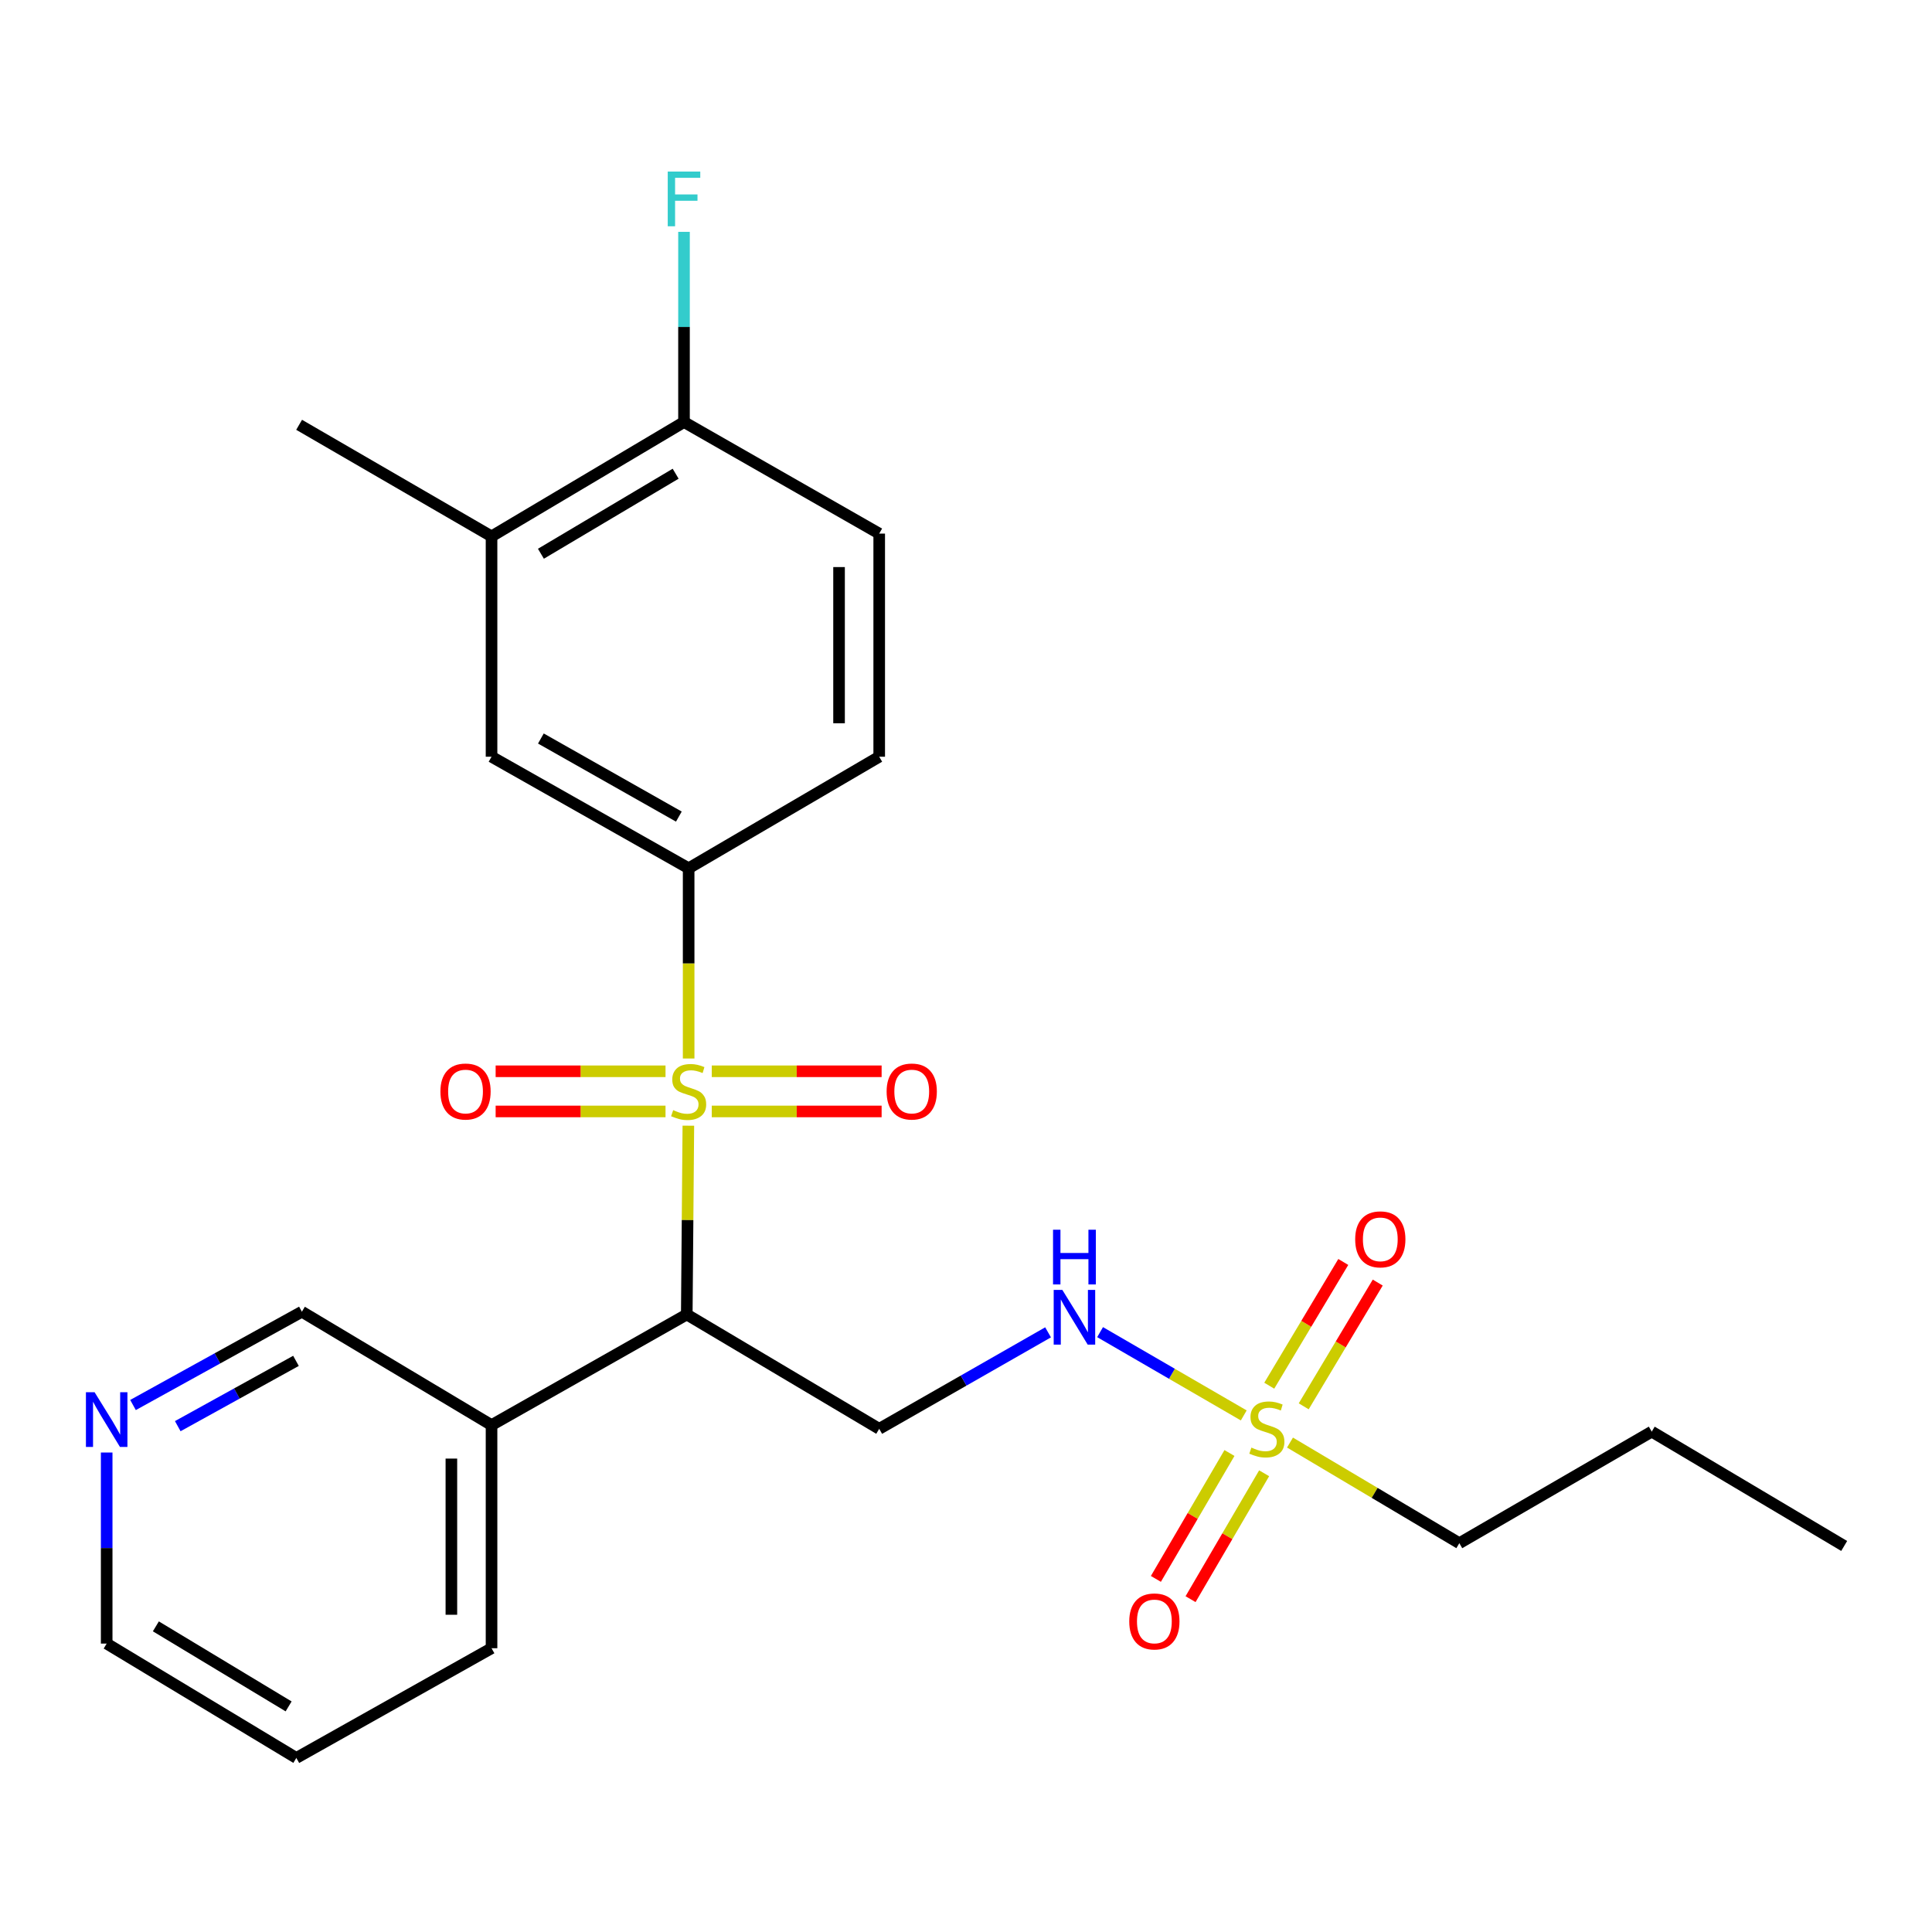 <?xml version='1.0' encoding='iso-8859-1'?>
<svg version='1.1' baseProfile='full'
              xmlns='http://www.w3.org/2000/svg'
                      xmlns:rdkit='http://www.rdkit.org/xml'
                      xmlns:xlink='http://www.w3.org/1999/xlink'
                  xml:space='preserve'
width='1000px' height='1000px' viewBox='0 0 1000 1000'>
<!-- END OF HEADER -->
<rect style='opacity:1.0;fill:#FFFFFF;stroke:none' width='1000' height='1000' x='0' y='0'> </rect>
<path class='bond-0' d='M 356.291,582.655 L 355.881,631.514' style='fill:none;fill-rule:evenodd;stroke:#CCCC00;stroke-width:6px;stroke-linecap:butt;stroke-linejoin:miter;stroke-opacity:1' />
<path class='bond-0' d='M 355.881,631.514 L 355.47,680.373' style='fill:none;fill-rule:evenodd;stroke:#000000;stroke-width:6px;stroke-linecap:butt;stroke-linejoin:miter;stroke-opacity:1' />
<path class='bond-2' d='M 356.44,547.881 L 356.44,498.648' style='fill:none;fill-rule:evenodd;stroke:#CCCC00;stroke-width:6px;stroke-linecap:butt;stroke-linejoin:miter;stroke-opacity:1' />
<path class='bond-2' d='M 356.44,498.648 L 356.44,449.415' style='fill:none;fill-rule:evenodd;stroke:#000000;stroke-width:6px;stroke-linecap:butt;stroke-linejoin:miter;stroke-opacity:1' />
<path class='bond-7' d='M 344.473,554.496 L 300.508,554.496' style='fill:none;fill-rule:evenodd;stroke:#CCCC00;stroke-width:6px;stroke-linecap:butt;stroke-linejoin:miter;stroke-opacity:1' />
<path class='bond-7' d='M 300.508,554.496 L 256.544,554.496' style='fill:none;fill-rule:evenodd;stroke:#FF0000;stroke-width:6px;stroke-linecap:butt;stroke-linejoin:miter;stroke-opacity:1' />
<path class='bond-7' d='M 344.473,575.281 L 300.508,575.281' style='fill:none;fill-rule:evenodd;stroke:#CCCC00;stroke-width:6px;stroke-linecap:butt;stroke-linejoin:miter;stroke-opacity:1' />
<path class='bond-7' d='M 300.508,575.281 L 256.544,575.281' style='fill:none;fill-rule:evenodd;stroke:#FF0000;stroke-width:6px;stroke-linecap:butt;stroke-linejoin:miter;stroke-opacity:1' />
<path class='bond-8' d='M 368.407,575.281 L 412.367,575.281' style='fill:none;fill-rule:evenodd;stroke:#CCCC00;stroke-width:6px;stroke-linecap:butt;stroke-linejoin:miter;stroke-opacity:1' />
<path class='bond-8' d='M 412.367,575.281 L 456.326,575.281' style='fill:none;fill-rule:evenodd;stroke:#FF0000;stroke-width:6px;stroke-linecap:butt;stroke-linejoin:miter;stroke-opacity:1' />
<path class='bond-8' d='M 368.407,554.496 L 412.367,554.496' style='fill:none;fill-rule:evenodd;stroke:#CCCC00;stroke-width:6px;stroke-linecap:butt;stroke-linejoin:miter;stroke-opacity:1' />
<path class='bond-8' d='M 412.367,554.496 L 456.326,554.496' style='fill:none;fill-rule:evenodd;stroke:#FF0000;stroke-width:6px;stroke-linecap:butt;stroke-linejoin:miter;stroke-opacity:1' />
<path class='bond-3' d='M 355.47,680.373 L 455.078,739.553' style='fill:none;fill-rule:evenodd;stroke:#000000;stroke-width:6px;stroke-linecap:butt;stroke-linejoin:miter;stroke-opacity:1' />
<path class='bond-6' d='M 355.47,680.373 L 254.42,737.636' style='fill:none;fill-rule:evenodd;stroke:#000000;stroke-width:6px;stroke-linecap:butt;stroke-linejoin:miter;stroke-opacity:1' />
<path class='bond-1' d='M 643.766,732.621 L 606.583,711.066' style='fill:none;fill-rule:evenodd;stroke:#CCCC00;stroke-width:6px;stroke-linecap:butt;stroke-linejoin:miter;stroke-opacity:1' />
<path class='bond-1' d='M 606.583,711.066 L 569.401,689.511' style='fill:none;fill-rule:evenodd;stroke:#0000FF;stroke-width:6px;stroke-linecap:butt;stroke-linejoin:miter;stroke-opacity:1' />
<path class='bond-10' d='M 636.369,752.074 L 617.327,784.656' style='fill:none;fill-rule:evenodd;stroke:#CCCC00;stroke-width:6px;stroke-linecap:butt;stroke-linejoin:miter;stroke-opacity:1' />
<path class='bond-10' d='M 617.327,784.656 L 598.284,817.237' style='fill:none;fill-rule:evenodd;stroke:#FF0000;stroke-width:6px;stroke-linecap:butt;stroke-linejoin:miter;stroke-opacity:1' />
<path class='bond-10' d='M 654.314,762.562 L 635.272,795.143' style='fill:none;fill-rule:evenodd;stroke:#CCCC00;stroke-width:6px;stroke-linecap:butt;stroke-linejoin:miter;stroke-opacity:1' />
<path class='bond-10' d='M 635.272,795.143 L 616.229,827.725' style='fill:none;fill-rule:evenodd;stroke:#FF0000;stroke-width:6px;stroke-linecap:butt;stroke-linejoin:miter;stroke-opacity:1' />
<path class='bond-11' d='M 674.8,727.909 L 693.958,695.885' style='fill:none;fill-rule:evenodd;stroke:#CCCC00;stroke-width:6px;stroke-linecap:butt;stroke-linejoin:miter;stroke-opacity:1' />
<path class='bond-11' d='M 693.958,695.885 L 713.116,663.861' style='fill:none;fill-rule:evenodd;stroke:#FF0000;stroke-width:6px;stroke-linecap:butt;stroke-linejoin:miter;stroke-opacity:1' />
<path class='bond-11' d='M 656.963,717.238 L 676.121,685.214' style='fill:none;fill-rule:evenodd;stroke:#CCCC00;stroke-width:6px;stroke-linecap:butt;stroke-linejoin:miter;stroke-opacity:1' />
<path class='bond-11' d='M 676.121,685.214 L 695.279,653.19' style='fill:none;fill-rule:evenodd;stroke:#FF0000;stroke-width:6px;stroke-linecap:butt;stroke-linejoin:miter;stroke-opacity:1' />
<path class='bond-16' d='M 667.701,746.671 L 711.522,772.713' style='fill:none;fill-rule:evenodd;stroke:#CCCC00;stroke-width:6px;stroke-linecap:butt;stroke-linejoin:miter;stroke-opacity:1' />
<path class='bond-16' d='M 711.522,772.713 L 755.343,798.756' style='fill:none;fill-rule:evenodd;stroke:#000000;stroke-width:6px;stroke-linecap:butt;stroke-linejoin:miter;stroke-opacity:1' />
<path class='bond-5' d='M 356.44,449.415 L 254.42,391.678' style='fill:none;fill-rule:evenodd;stroke:#000000;stroke-width:6px;stroke-linecap:butt;stroke-linejoin:miter;stroke-opacity:1' />
<path class='bond-5' d='M 351.375,422.665 L 279.96,382.25' style='fill:none;fill-rule:evenodd;stroke:#000000;stroke-width:6px;stroke-linecap:butt;stroke-linejoin:miter;stroke-opacity:1' />
<path class='bond-13' d='M 356.44,449.415 L 455.078,391.678' style='fill:none;fill-rule:evenodd;stroke:#000000;stroke-width:6px;stroke-linecap:butt;stroke-linejoin:miter;stroke-opacity:1' />
<path class='bond-4' d='M 455.078,739.553 L 498.778,714.584' style='fill:none;fill-rule:evenodd;stroke:#000000;stroke-width:6px;stroke-linecap:butt;stroke-linejoin:miter;stroke-opacity:1' />
<path class='bond-4' d='M 498.778,714.584 L 542.479,689.615' style='fill:none;fill-rule:evenodd;stroke:#0000FF;stroke-width:6px;stroke-linecap:butt;stroke-linejoin:miter;stroke-opacity:1' />
<path class='bond-9' d='M 254.42,391.678 L 254.42,277.625' style='fill:none;fill-rule:evenodd;stroke:#000000;stroke-width:6px;stroke-linecap:butt;stroke-linejoin:miter;stroke-opacity:1' />
<path class='bond-18' d='M 254.42,737.636 L 156.256,678.941' style='fill:none;fill-rule:evenodd;stroke:#000000;stroke-width:6px;stroke-linecap:butt;stroke-linejoin:miter;stroke-opacity:1' />
<path class='bond-19' d='M 254.42,737.636 L 254.42,853.121' style='fill:none;fill-rule:evenodd;stroke:#000000;stroke-width:6px;stroke-linecap:butt;stroke-linejoin:miter;stroke-opacity:1' />
<path class='bond-19' d='M 233.635,754.959 L 233.635,835.798' style='fill:none;fill-rule:evenodd;stroke:#000000;stroke-width:6px;stroke-linecap:butt;stroke-linejoin:miter;stroke-opacity:1' />
<path class='bond-20' d='M 254.42,277.625 L 154.824,219.877' style='fill:none;fill-rule:evenodd;stroke:#000000;stroke-width:6px;stroke-linecap:butt;stroke-linejoin:miter;stroke-opacity:1' />
<path class='bond-25' d='M 254.42,277.625 L 354.039,218.445' style='fill:none;fill-rule:evenodd;stroke:#000000;stroke-width:6px;stroke-linecap:butt;stroke-linejoin:miter;stroke-opacity:1' />
<path class='bond-25' d='M 279.978,286.618 L 349.712,245.192' style='fill:none;fill-rule:evenodd;stroke:#000000;stroke-width:6px;stroke-linecap:butt;stroke-linejoin:miter;stroke-opacity:1' />
<path class='bond-12' d='M 354.039,218.445 L 455.078,276.194' style='fill:none;fill-rule:evenodd;stroke:#000000;stroke-width:6px;stroke-linecap:butt;stroke-linejoin:miter;stroke-opacity:1' />
<path class='bond-17' d='M 354.039,218.445 L 354.039,169.227' style='fill:none;fill-rule:evenodd;stroke:#000000;stroke-width:6px;stroke-linecap:butt;stroke-linejoin:miter;stroke-opacity:1' />
<path class='bond-17' d='M 354.039,169.227 L 354.039,120.008' style='fill:none;fill-rule:evenodd;stroke:#33CCCC;stroke-width:6px;stroke-linecap:butt;stroke-linejoin:miter;stroke-opacity:1' />
<path class='bond-15' d='M 455.078,391.678 L 455.078,276.194' style='fill:none;fill-rule:evenodd;stroke:#000000;stroke-width:6px;stroke-linecap:butt;stroke-linejoin:miter;stroke-opacity:1' />
<path class='bond-15' d='M 434.292,374.356 L 434.292,293.516' style='fill:none;fill-rule:evenodd;stroke:#000000;stroke-width:6px;stroke-linecap:butt;stroke-linejoin:miter;stroke-opacity:1' />
<path class='bond-14' d='M 68.843,727.233 L 112.55,703.087' style='fill:none;fill-rule:evenodd;stroke:#0000FF;stroke-width:6px;stroke-linecap:butt;stroke-linejoin:miter;stroke-opacity:1' />
<path class='bond-14' d='M 112.55,703.087 L 156.256,678.941' style='fill:none;fill-rule:evenodd;stroke:#000000;stroke-width:6px;stroke-linecap:butt;stroke-linejoin:miter;stroke-opacity:1' />
<path class='bond-14' d='M 92.006,738.183 L 122.601,721.28' style='fill:none;fill-rule:evenodd;stroke:#0000FF;stroke-width:6px;stroke-linecap:butt;stroke-linejoin:miter;stroke-opacity:1' />
<path class='bond-14' d='M 122.601,721.28 L 153.195,704.378' style='fill:none;fill-rule:evenodd;stroke:#000000;stroke-width:6px;stroke-linecap:butt;stroke-linejoin:miter;stroke-opacity:1' />
<path class='bond-26' d='M 55.217,751.82 L 55.217,801.269' style='fill:none;fill-rule:evenodd;stroke:#0000FF;stroke-width:6px;stroke-linecap:butt;stroke-linejoin:miter;stroke-opacity:1' />
<path class='bond-26' d='M 55.217,801.269 L 55.217,850.719' style='fill:none;fill-rule:evenodd;stroke:#000000;stroke-width:6px;stroke-linecap:butt;stroke-linejoin:miter;stroke-opacity:1' />
<path class='bond-22' d='M 755.343,798.756 L 854.938,741.008' style='fill:none;fill-rule:evenodd;stroke:#000000;stroke-width:6px;stroke-linecap:butt;stroke-linejoin:miter;stroke-opacity:1' />
<path class='bond-23' d='M 254.42,853.121 L 153.381,909.911' style='fill:none;fill-rule:evenodd;stroke:#000000;stroke-width:6px;stroke-linecap:butt;stroke-linejoin:miter;stroke-opacity:1' />
<path class='bond-21' d='M 55.217,850.719 L 153.381,909.911' style='fill:none;fill-rule:evenodd;stroke:#000000;stroke-width:6px;stroke-linecap:butt;stroke-linejoin:miter;stroke-opacity:1' />
<path class='bond-21' d='M 80.675,841.798 L 149.389,883.232' style='fill:none;fill-rule:evenodd;stroke:#000000;stroke-width:6px;stroke-linecap:butt;stroke-linejoin:miter;stroke-opacity:1' />
<path class='bond-24' d='M 854.938,741.008 L 954.545,800.188' style='fill:none;fill-rule:evenodd;stroke:#000000;stroke-width:6px;stroke-linecap:butt;stroke-linejoin:miter;stroke-opacity:1' />
<path  class='atom-0' d='M 348.44 574.608
Q 348.76 574.728, 350.08 575.288
Q 351.4 575.848, 352.84 576.208
Q 354.32 576.528, 355.76 576.528
Q 358.44 576.528, 360 575.248
Q 361.56 573.928, 361.56 571.648
Q 361.56 570.088, 360.76 569.128
Q 360 568.168, 358.8 567.648
Q 357.6 567.128, 355.6 566.528
Q 353.08 565.768, 351.56 565.048
Q 350.08 564.328, 349 562.808
Q 347.96 561.288, 347.96 558.728
Q 347.96 555.168, 350.36 552.968
Q 352.8 550.768, 357.6 550.768
Q 360.88 550.768, 364.6 552.328
L 363.68 555.408
Q 360.28 554.008, 357.72 554.008
Q 354.96 554.008, 353.44 555.168
Q 351.92 556.288, 351.96 558.248
Q 351.96 559.768, 352.72 560.688
Q 353.52 561.608, 354.64 562.128
Q 355.8 562.648, 357.72 563.248
Q 360.28 564.048, 361.8 564.848
Q 363.32 565.648, 364.4 567.288
Q 365.52 568.888, 365.52 571.648
Q 365.52 575.568, 362.88 577.688
Q 360.28 579.768, 355.92 579.768
Q 353.4 579.768, 351.48 579.208
Q 349.6 578.688, 347.36 577.768
L 348.44 574.608
' fill='#CCCC00'/>
<path  class='atom-2' d='M 647.724 749.273
Q 648.044 749.393, 649.364 749.953
Q 650.684 750.513, 652.124 750.873
Q 653.604 751.193, 655.044 751.193
Q 657.724 751.193, 659.284 749.913
Q 660.844 748.593, 660.844 746.313
Q 660.844 744.753, 660.044 743.793
Q 659.284 742.833, 658.084 742.313
Q 656.884 741.793, 654.884 741.193
Q 652.364 740.433, 650.844 739.713
Q 649.364 738.993, 648.284 737.473
Q 647.244 735.953, 647.244 733.393
Q 647.244 729.833, 649.644 727.633
Q 652.084 725.433, 656.884 725.433
Q 660.164 725.433, 663.884 726.993
L 662.964 730.073
Q 659.564 728.673, 657.004 728.673
Q 654.244 728.673, 652.724 729.833
Q 651.204 730.953, 651.244 732.913
Q 651.244 734.433, 652.004 735.353
Q 652.804 736.273, 653.924 736.793
Q 655.084 737.313, 657.004 737.913
Q 659.564 738.713, 661.084 739.513
Q 662.604 740.313, 663.684 741.953
Q 664.804 743.553, 664.804 746.313
Q 664.804 750.233, 662.164 752.353
Q 659.564 754.433, 655.204 754.433
Q 652.684 754.433, 650.764 753.873
Q 648.884 753.353, 646.644 752.433
L 647.724 749.273
' fill='#CCCC00'/>
<path  class='atom-5' d='M 549.868 667.656
L 559.148 682.656
Q 560.068 684.136, 561.548 686.816
Q 563.028 689.496, 563.108 689.656
L 563.108 667.656
L 566.868 667.656
L 566.868 695.976
L 562.988 695.976
L 553.028 679.576
Q 551.868 677.656, 550.628 675.456
Q 549.428 673.256, 549.068 672.576
L 549.068 695.976
L 545.388 695.976
L 545.388 667.656
L 549.868 667.656
' fill='#0000FF'/>
<path  class='atom-5' d='M 545.048 636.504
L 548.888 636.504
L 548.888 648.544
L 563.368 648.544
L 563.368 636.504
L 567.208 636.504
L 567.208 664.824
L 563.368 664.824
L 563.368 651.744
L 548.888 651.744
L 548.888 664.824
L 545.048 664.824
L 545.048 636.504
' fill='#0000FF'/>
<path  class='atom-8' d='M 227.956 564.968
Q 227.956 558.168, 231.316 554.368
Q 234.676 550.568, 240.956 550.568
Q 247.236 550.568, 250.596 554.368
Q 253.956 558.168, 253.956 564.968
Q 253.956 571.848, 250.556 575.768
Q 247.156 579.648, 240.956 579.648
Q 234.716 579.648, 231.316 575.768
Q 227.956 571.888, 227.956 564.968
M 240.956 576.448
Q 245.276 576.448, 247.596 573.568
Q 249.956 570.648, 249.956 564.968
Q 249.956 559.408, 247.596 556.608
Q 245.276 553.768, 240.956 553.768
Q 236.636 553.768, 234.276 556.568
Q 231.956 559.368, 231.956 564.968
Q 231.956 570.688, 234.276 573.568
Q 236.636 576.448, 240.956 576.448
' fill='#FF0000'/>
<path  class='atom-9' d='M 458.914 564.968
Q 458.914 558.168, 462.274 554.368
Q 465.634 550.568, 471.914 550.568
Q 478.194 550.568, 481.554 554.368
Q 484.914 558.168, 484.914 564.968
Q 484.914 571.848, 481.514 575.768
Q 478.114 579.648, 471.914 579.648
Q 465.674 579.648, 462.274 575.768
Q 458.914 571.888, 458.914 564.968
M 471.914 576.448
Q 476.234 576.448, 478.554 573.568
Q 480.914 570.648, 480.914 564.968
Q 480.914 559.408, 478.554 556.608
Q 476.234 553.768, 471.914 553.768
Q 467.594 553.768, 465.234 556.568
Q 462.914 559.368, 462.914 564.968
Q 462.914 570.688, 465.234 573.568
Q 467.594 576.448, 471.914 576.448
' fill='#FF0000'/>
<path  class='atom-11' d='M 584.502 839.252
Q 584.502 832.452, 587.862 828.652
Q 591.222 824.852, 597.502 824.852
Q 603.782 824.852, 607.142 828.652
Q 610.502 832.452, 610.502 839.252
Q 610.502 846.132, 607.102 850.052
Q 603.702 853.932, 597.502 853.932
Q 591.262 853.932, 587.862 850.052
Q 584.502 846.172, 584.502 839.252
M 597.502 850.732
Q 601.822 850.732, 604.142 847.852
Q 606.502 844.932, 606.502 839.252
Q 606.502 833.692, 604.142 830.892
Q 601.822 828.052, 597.502 828.052
Q 593.182 828.052, 590.822 830.852
Q 588.502 833.652, 588.502 839.252
Q 588.502 844.972, 590.822 847.852
Q 593.182 850.732, 597.502 850.732
' fill='#FF0000'/>
<path  class='atom-12' d='M 701.442 641.481
Q 701.442 634.681, 704.802 630.881
Q 708.162 627.081, 714.442 627.081
Q 720.722 627.081, 724.082 630.881
Q 727.442 634.681, 727.442 641.481
Q 727.442 648.361, 724.042 652.281
Q 720.642 656.161, 714.442 656.161
Q 708.202 656.161, 704.802 652.281
Q 701.442 648.401, 701.442 641.481
M 714.442 652.961
Q 718.762 652.961, 721.082 650.081
Q 723.442 647.161, 723.442 641.481
Q 723.442 635.921, 721.082 633.121
Q 718.762 630.281, 714.442 630.281
Q 710.122 630.281, 707.762 633.081
Q 705.442 635.881, 705.442 641.481
Q 705.442 647.201, 707.762 650.081
Q 710.122 652.961, 714.442 652.961
' fill='#FF0000'/>
<path  class='atom-15' d='M 48.957 720.601
L 58.237 735.601
Q 59.157 737.081, 60.637 739.761
Q 62.117 742.441, 62.197 742.601
L 62.197 720.601
L 65.957 720.601
L 65.957 748.921
L 62.077 748.921
L 52.117 732.521
Q 50.957 730.601, 49.717 728.401
Q 48.517 726.201, 48.157 725.521
L 48.157 748.921
L 44.477 748.921
L 44.477 720.601
L 48.957 720.601
' fill='#0000FF'/>
<path  class='atom-18' d='M 345.619 88.801
L 362.459 88.801
L 362.459 92.041
L 349.419 92.041
L 349.419 100.641
L 361.019 100.641
L 361.019 103.921
L 349.419 103.921
L 349.419 117.121
L 345.619 117.121
L 345.619 88.801
' fill='#33CCCC'/>
</svg>
